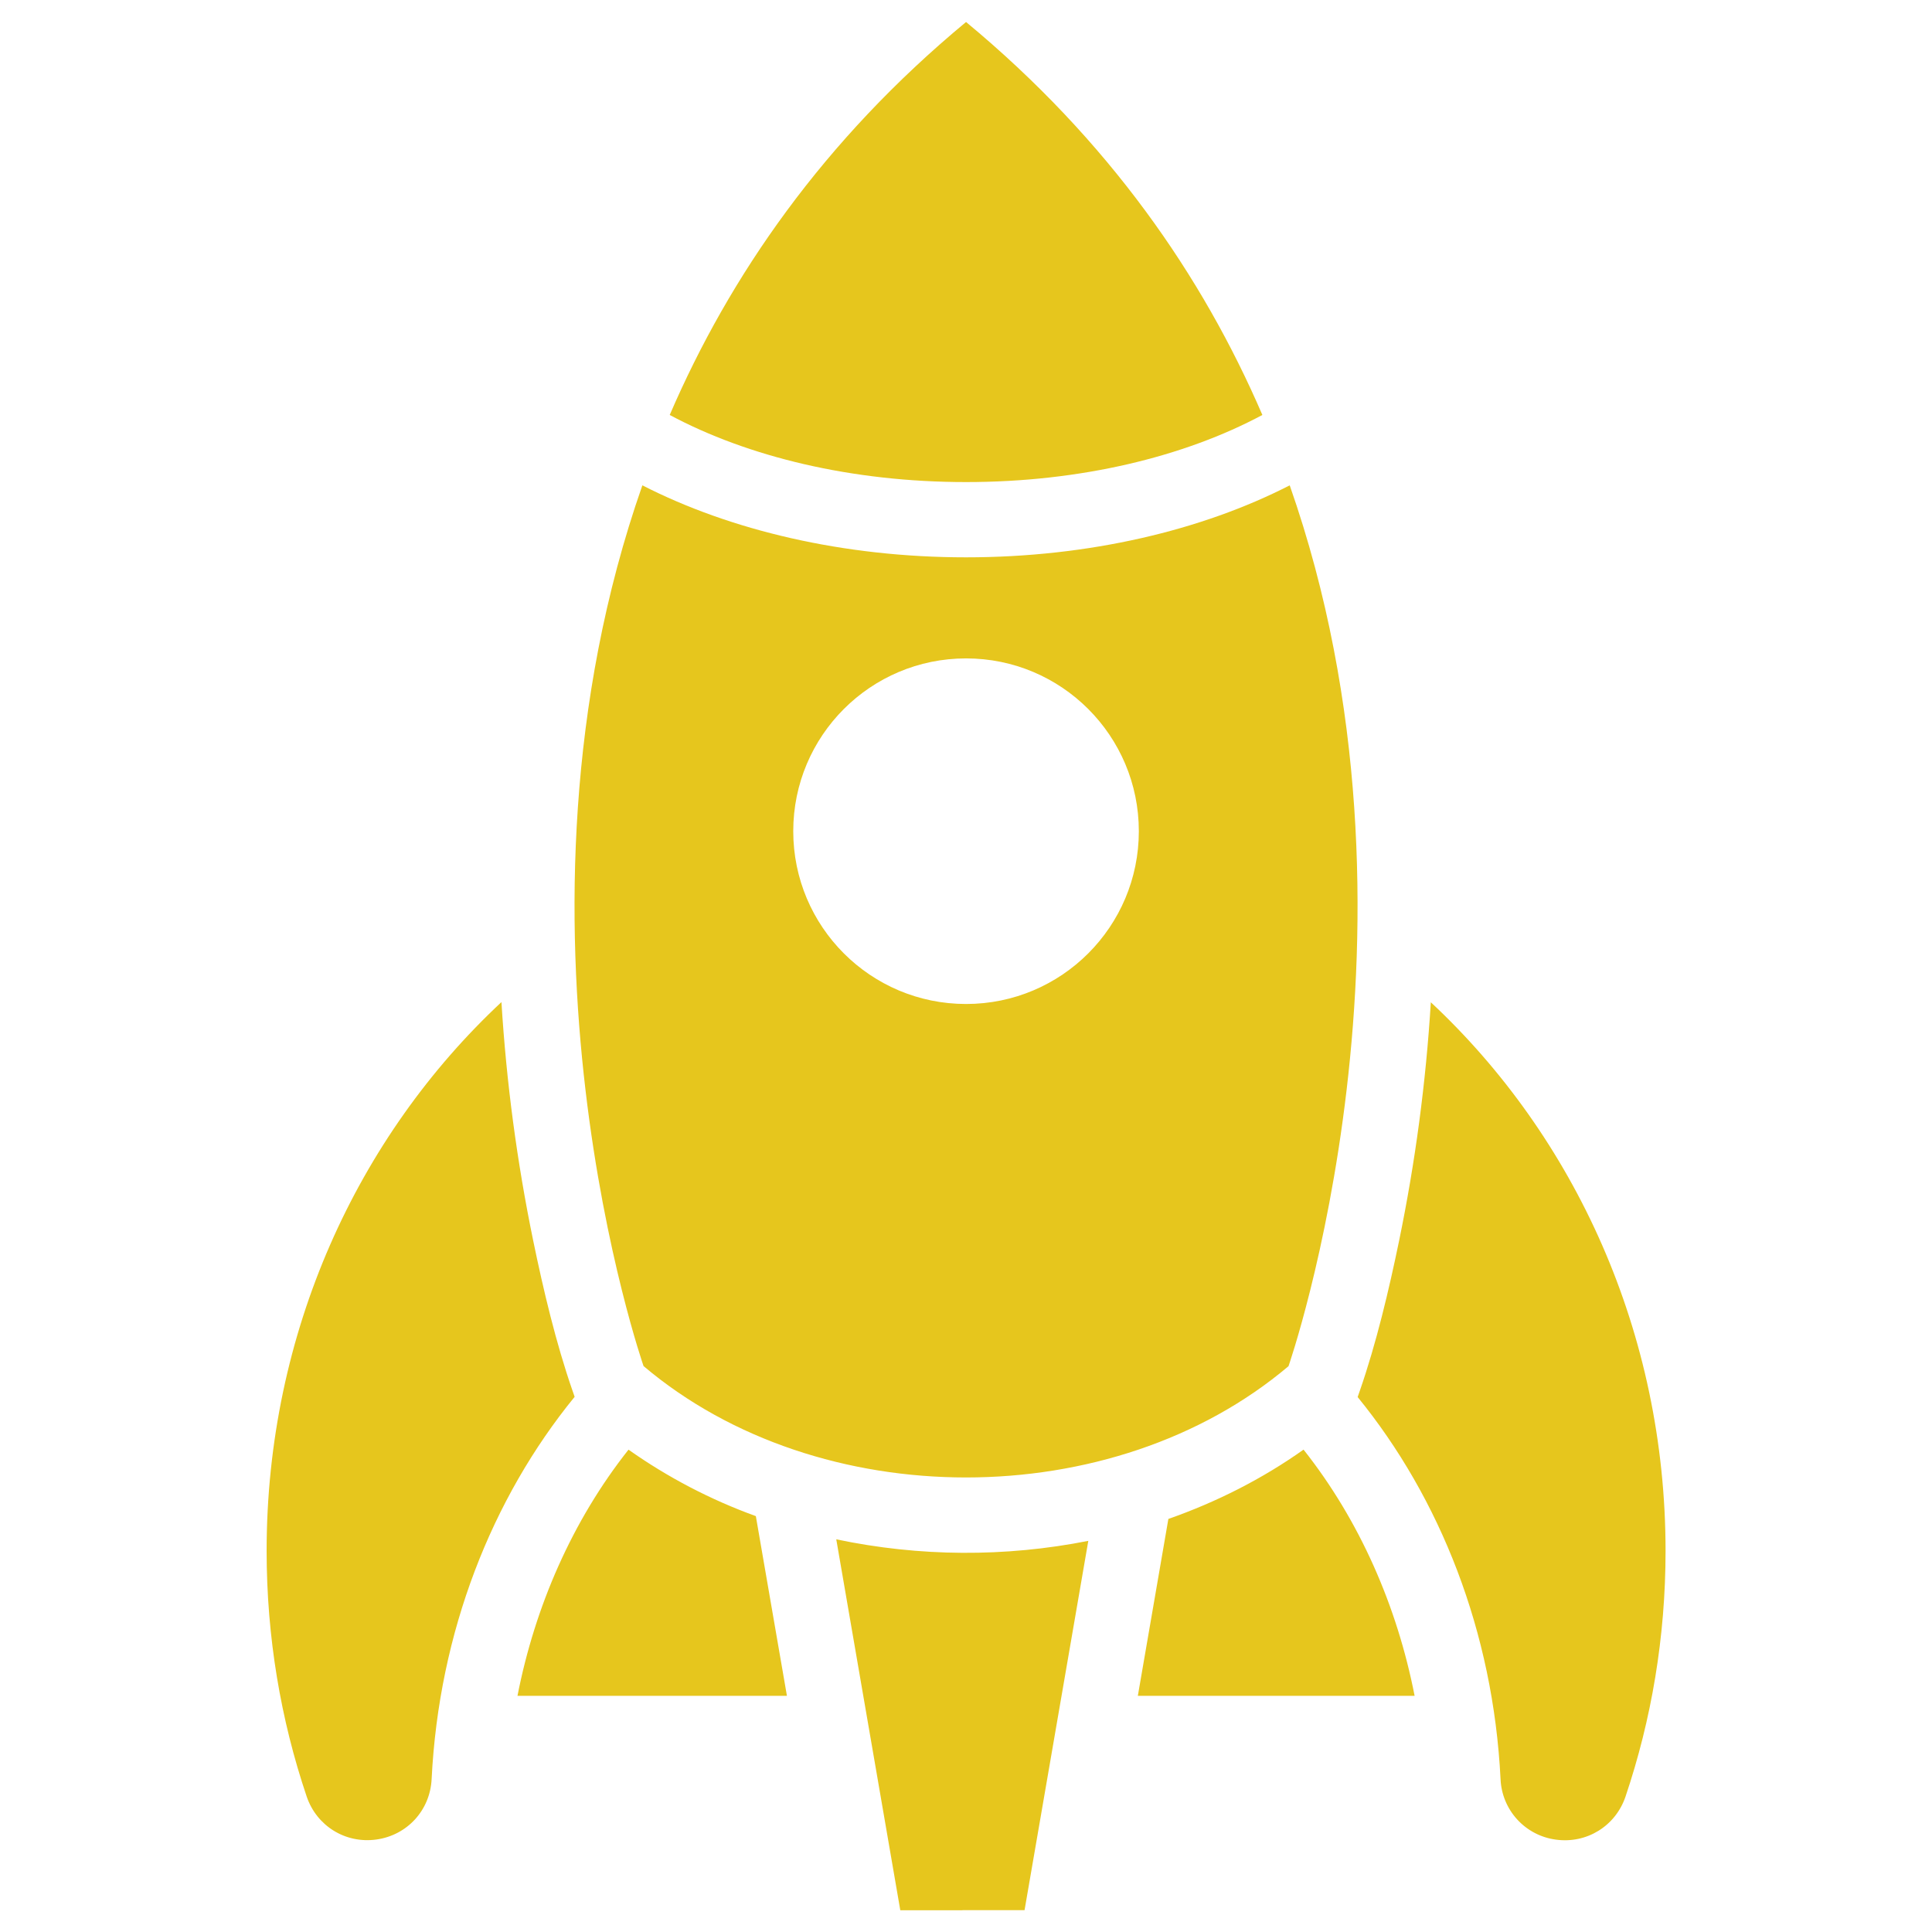 <svg width="200" height="200" viewBox="0 0 200 200" fill="none" xmlns="http://www.w3.org/2000/svg">
<path fill-rule="evenodd" clip-rule="evenodd" d="M133.39 141.415C133.39 141.415 149.384 95.514 133.511 50.242C124.446 54.892 112.727 57.695 100.005 57.695C87.273 57.695 75.564 54.882 66.498 50.242C50.626 95.523 66.62 141.415 66.62 141.415C84.779 156.79 115.23 156.79 133.399 141.415H133.39ZM148.109 103.746C163.024 117.668 172.418 137.965 172.418 160.559C172.418 169.475 170.956 178.025 168.275 185.975C167.243 189.031 164.262 190.878 161.065 190.438C159.528 190.235 158.111 189.497 157.063 188.353C156.016 187.209 155.405 185.734 155.337 184.184C154.577 168.922 149.093 155.112 140.543 144.621L140.758 144.002C142.474 139.071 143.787 133.521 144.837 128.43C146.505 120.33 147.612 112.061 148.118 103.764L148.109 103.746ZM134.946 150.068C140.758 157.409 144.63 166.287 146.44 175.55H117.789L120.949 157.24C125.927 155.496 130.652 153.106 134.937 150.068H134.946ZM81.451 175.55H53.57C55.379 166.297 59.251 157.409 65.064 150.068C69.131 152.939 73.564 155.254 78.245 156.949L81.461 175.54L81.451 175.55ZM99.63 197.741H106.061L112.661 159.509C104.042 161.214 95.168 161.16 86.57 159.35L93.198 197.75H99.63V197.741ZM59.476 144.612C50.916 155.103 45.441 168.922 44.682 184.175C44.523 187.4 42.151 189.988 38.954 190.428C35.757 190.869 32.776 189.022 31.744 185.966C29.063 178.025 27.601 169.465 27.601 160.55C27.601 137.955 36.994 117.658 51.91 103.736C52.416 112.024 53.523 120.302 55.191 128.402C56.242 133.502 57.554 139.043 59.27 143.974L59.485 144.593L59.476 144.612ZM130.68 42.957C124.483 28.576 114.78 14.513 100.005 2.278C85.239 14.513 75.526 28.576 69.329 42.957C77.401 47.279 88.145 49.904 100.005 49.904C111.864 49.904 122.608 47.279 130.68 42.957ZM100.005 68.157C90.123 68.157 82.117 76.164 82.117 86.045C82.117 95.927 90.123 103.933 100.005 103.933C109.886 103.933 117.892 95.927 117.892 86.045C117.892 76.164 109.886 68.157 100.005 68.157Z" fill="#E6C61D"/>
</svg>
